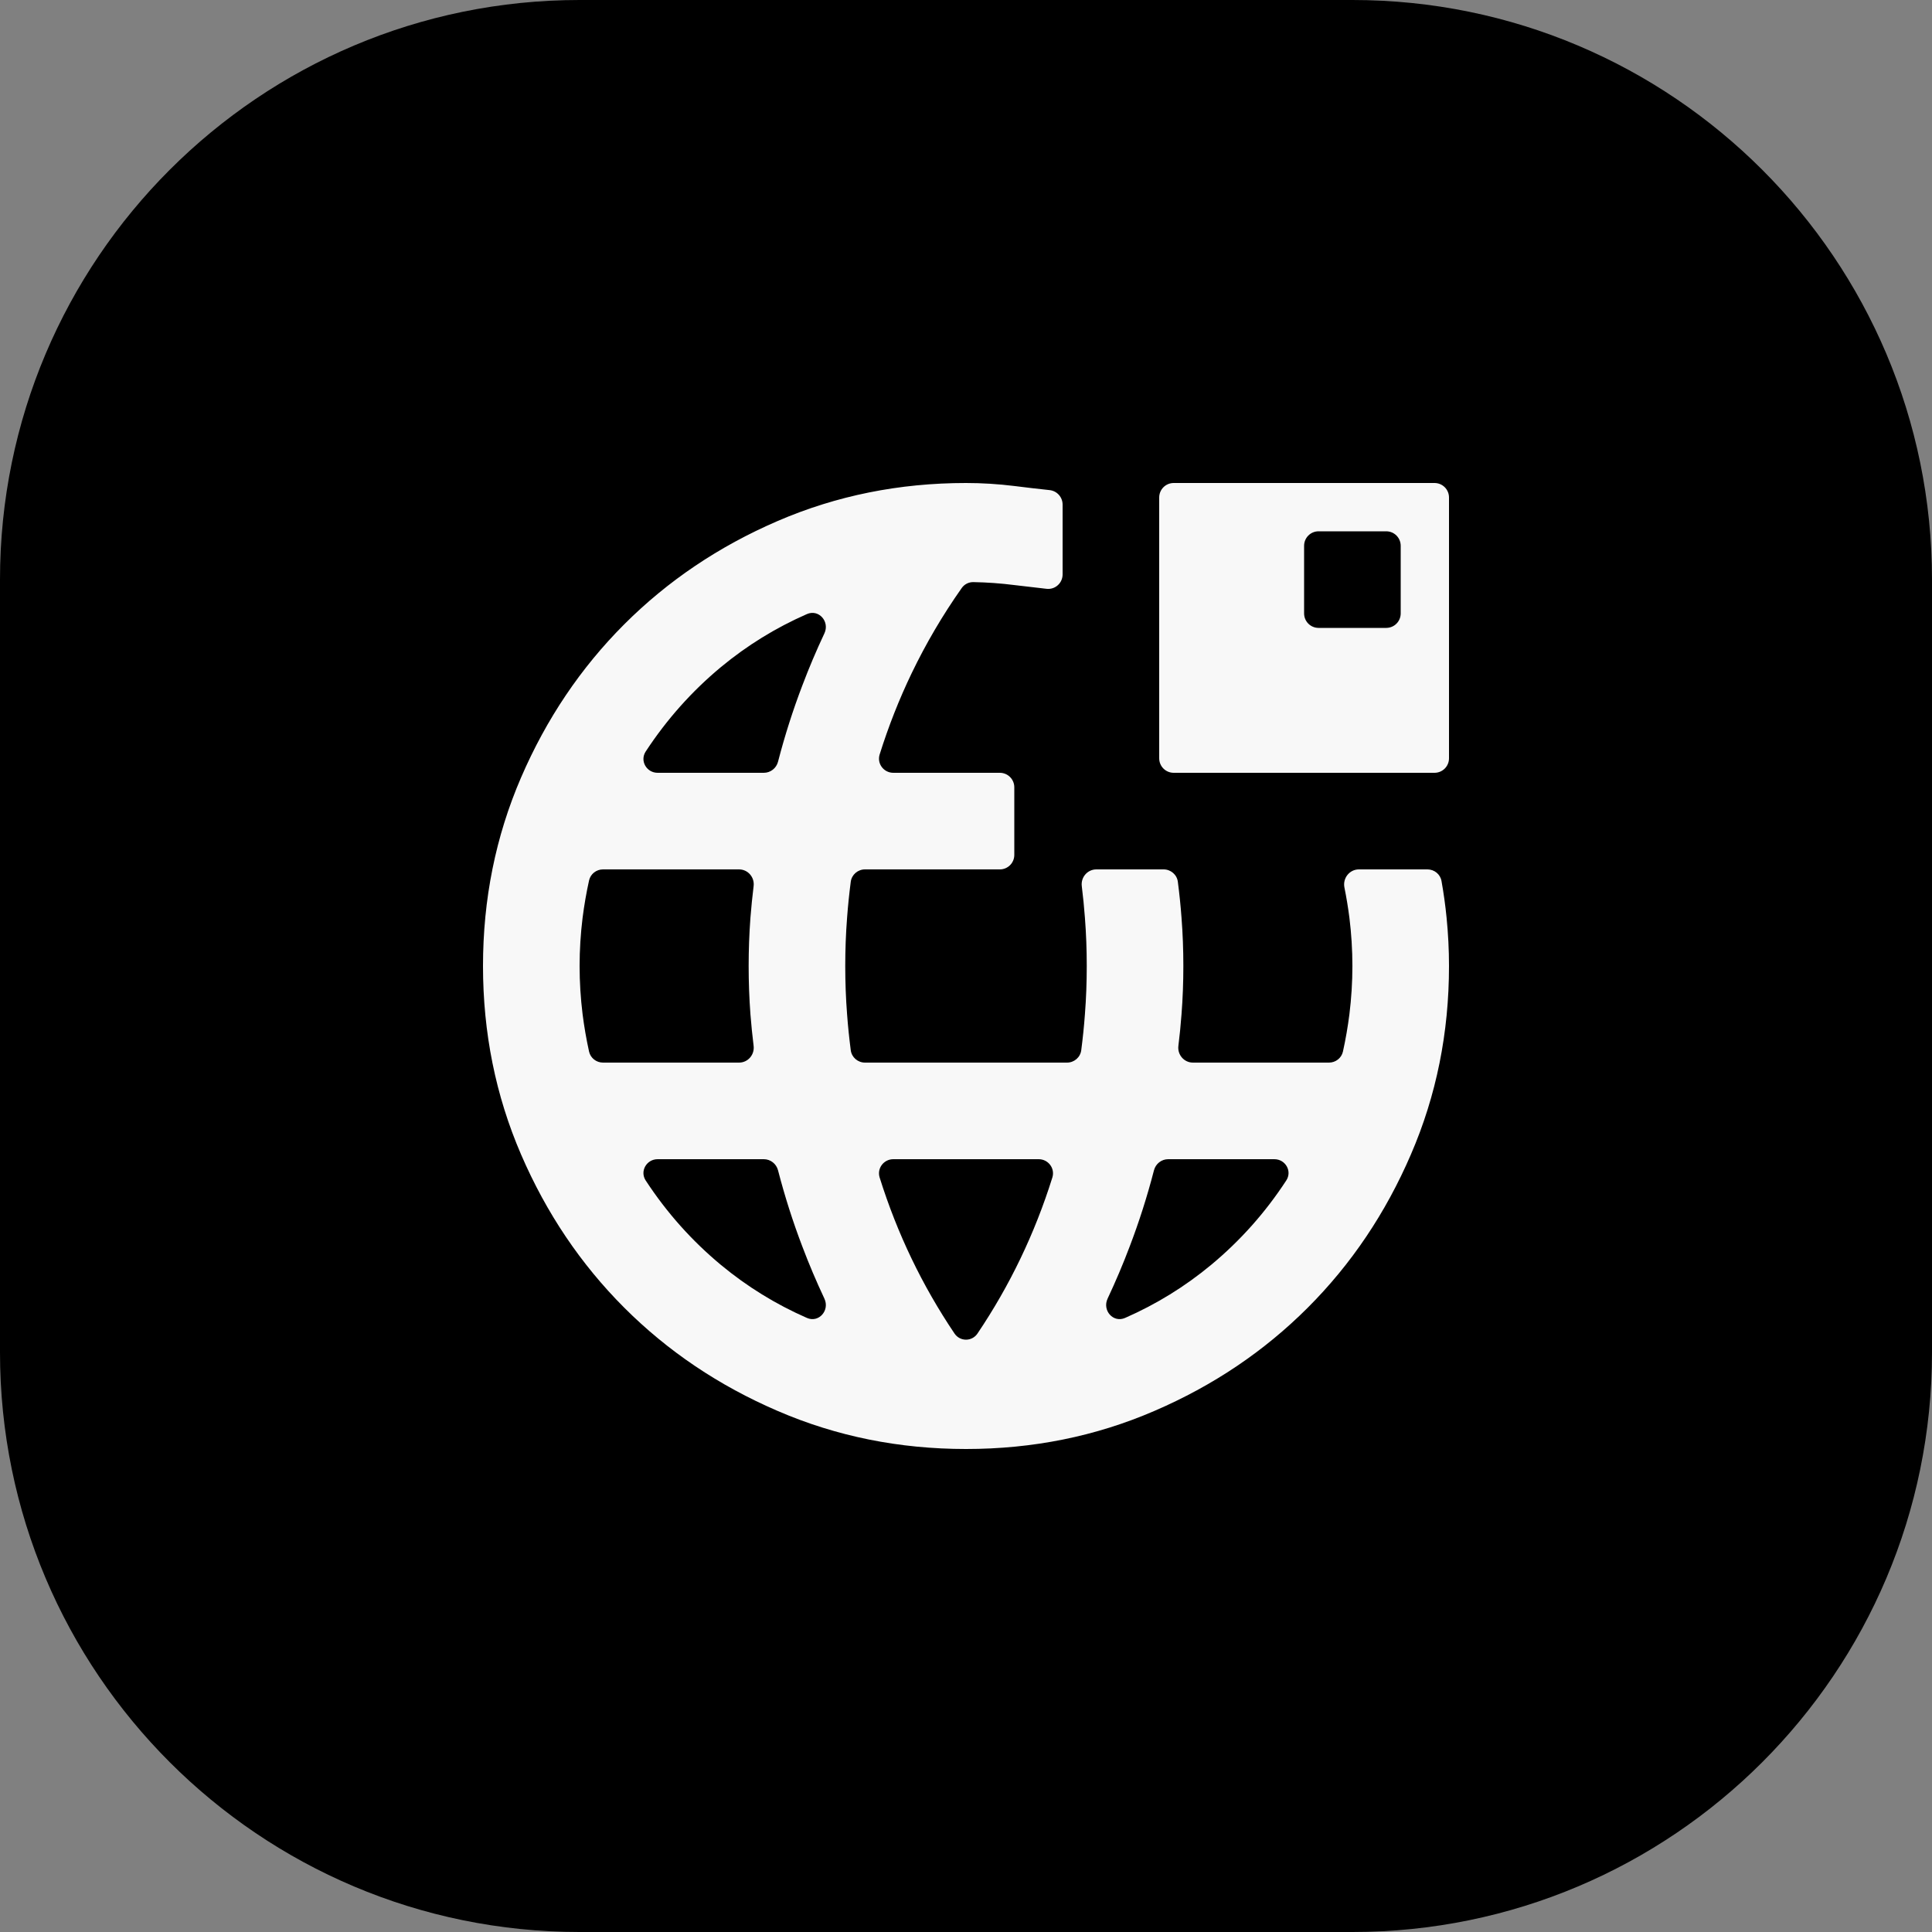 <svg width="40" height="40" viewBox="0 0 40 40" fill="none" xmlns="http://www.w3.org/2000/svg">
<rect x="0" y="0" width="40" height="40" fill="#808080" stroke="none"/>
<path d="M28 0C34.627 2.57703e-07 40 5.373 40 12V28C40 34.627 34.627 40 28 40H12C5.373 40 2.57711e-07 34.627 0 28V12C2.57711e-07 5.373 5.373 2.57703e-07 12 0H28Z" fill="black"/>
<path d="M20 30C18.617 30 17.317 29.738 16.1 29.212C14.883 28.688 13.825 27.975 12.925 27.075C12.025 26.175 11.312 25.117 10.787 23.9C10.262 22.683 10 21.383 10 20C10 18.617 10.262 17.317 10.787 16.1C11.312 14.883 12.025 13.825 12.925 12.925C13.825 12.025 14.883 11.312 16.1 10.787C17.317 10.262 18.617 10 20 10C20.333 10 20.667 10.021 21 10.062C21.243 10.093 21.487 10.121 21.73 10.147C21.883 10.163 22 10.292 22 10.447V11.893C22 12.071 21.847 12.21 21.67 12.191C21.447 12.166 21.223 12.14 21 12.113C20.718 12.077 20.436 12.057 20.153 12.052C20.057 12.05 19.966 12.096 19.911 12.175C19.515 12.737 19.17 13.325 18.875 13.938C18.615 14.479 18.394 15.04 18.212 15.621C18.153 15.81 18.297 16 18.495 16H20.7C20.866 16 21 16.134 21 16.3V17.7C21 17.866 20.866 18 20.7 18H17.908C17.76 18 17.633 18.109 17.614 18.256C17.582 18.504 17.556 18.752 17.538 19C17.512 19.333 17.5 19.667 17.5 20C17.5 20.333 17.512 20.667 17.538 21C17.556 21.248 17.582 21.496 17.614 21.744C17.633 21.891 17.76 22 17.908 22H22.092C22.24 22 22.367 21.891 22.386 21.744C22.418 21.496 22.444 21.248 22.462 21C22.488 20.667 22.5 20.333 22.5 20C22.5 19.667 22.488 19.333 22.462 19C22.446 18.782 22.424 18.563 22.397 18.345C22.375 18.163 22.515 18 22.698 18H24.092C24.24 18 24.367 18.109 24.386 18.256C24.418 18.504 24.444 18.752 24.462 19C24.488 19.333 24.5 19.667 24.5 20C24.5 20.333 24.488 20.667 24.462 21C24.446 21.218 24.424 21.437 24.397 21.655C24.375 21.837 24.515 22 24.698 22H27.516C27.653 22 27.774 21.906 27.804 21.772C27.861 21.515 27.905 21.257 27.938 21C27.979 20.667 28 20.333 28 20C28 19.667 27.979 19.333 27.938 19C27.911 18.792 27.877 18.583 27.835 18.375C27.796 18.183 27.939 18 28.134 18H29.554C29.697 18 29.821 18.101 29.845 18.242C29.89 18.494 29.925 18.747 29.95 19C29.983 19.333 30 19.667 30 20C30 21.383 29.738 22.683 29.212 23.9C28.688 25.117 27.975 26.175 27.075 27.075C26.175 27.975 25.117 28.688 23.9 29.212C22.683 29.738 21.383 30 20 30ZM12.196 21.772C12.226 21.906 12.347 22 12.484 22H15.302C15.485 22 15.625 21.837 15.603 21.655C15.576 21.437 15.554 21.218 15.537 21C15.512 20.667 15.5 20.333 15.5 20C15.5 19.667 15.512 19.333 15.537 19C15.554 18.782 15.576 18.563 15.603 18.345C15.625 18.163 15.485 18 15.302 18H12.484C12.347 18 12.226 18.094 12.196 18.228C12.139 18.485 12.095 18.743 12.062 19C12.021 19.333 12 19.667 12 20C12 20.333 12.021 20.667 12.062 21C12.095 21.257 12.139 21.515 12.196 21.772ZM16.706 27.286C16.953 27.394 17.183 27.13 17.068 26.886C16.902 26.532 16.75 26.175 16.613 25.812C16.415 25.294 16.247 24.766 16.108 24.229C16.073 24.095 15.953 24 15.814 24H13.616C13.386 24 13.243 24.248 13.368 24.44C13.803 25.105 14.322 25.687 14.925 26.188C15.468 26.638 16.062 27.004 16.706 27.286ZM13.368 15.56C13.243 15.752 13.386 16 13.616 16H15.814C15.953 16 16.073 15.905 16.108 15.771C16.247 15.234 16.415 14.706 16.613 14.188C16.75 13.825 16.902 13.467 17.068 13.114C17.183 12.87 16.953 12.606 16.706 12.714C16.062 12.996 15.468 13.362 14.925 13.812C14.322 14.313 13.803 14.896 13.368 15.56ZM19.762 27.609C19.877 27.779 20.123 27.779 20.238 27.609C20.572 27.113 20.868 26.597 21.125 26.062C21.385 25.521 21.606 24.96 21.788 24.379C21.847 24.189 21.703 24 21.505 24H18.495C18.297 24 18.153 24.189 18.212 24.379C18.394 24.96 18.615 25.521 18.875 26.062C19.132 26.597 19.428 27.113 19.762 27.609ZM22.932 26.886C22.817 27.13 23.047 27.394 23.294 27.286C23.938 27.004 24.532 26.638 25.075 26.188C25.678 25.687 26.197 25.105 26.631 24.44C26.757 24.248 26.614 24 26.384 24H24.186C24.047 24 23.927 24.095 23.892 24.229C23.753 24.766 23.585 25.294 23.387 25.812C23.25 26.175 23.098 26.532 22.932 26.886ZM24.3 16C24.134 16 24 15.866 24 15.7V10.3C24 10.134 24.134 10 24.3 10H29.7C29.866 10 30 10.134 30 10.3V15.7C30 15.866 29.866 16 29.7 16H24.3ZM27 12.7C27 12.866 27.134 13 27.3 13H28.7C28.866 13 29 12.866 29 12.7V11.3C29 11.134 28.866 11 28.7 11H27.3C27.134 11 27 11.134 27 11.3V12.7Z" fill="#F8F8F8"/>
</svg>
